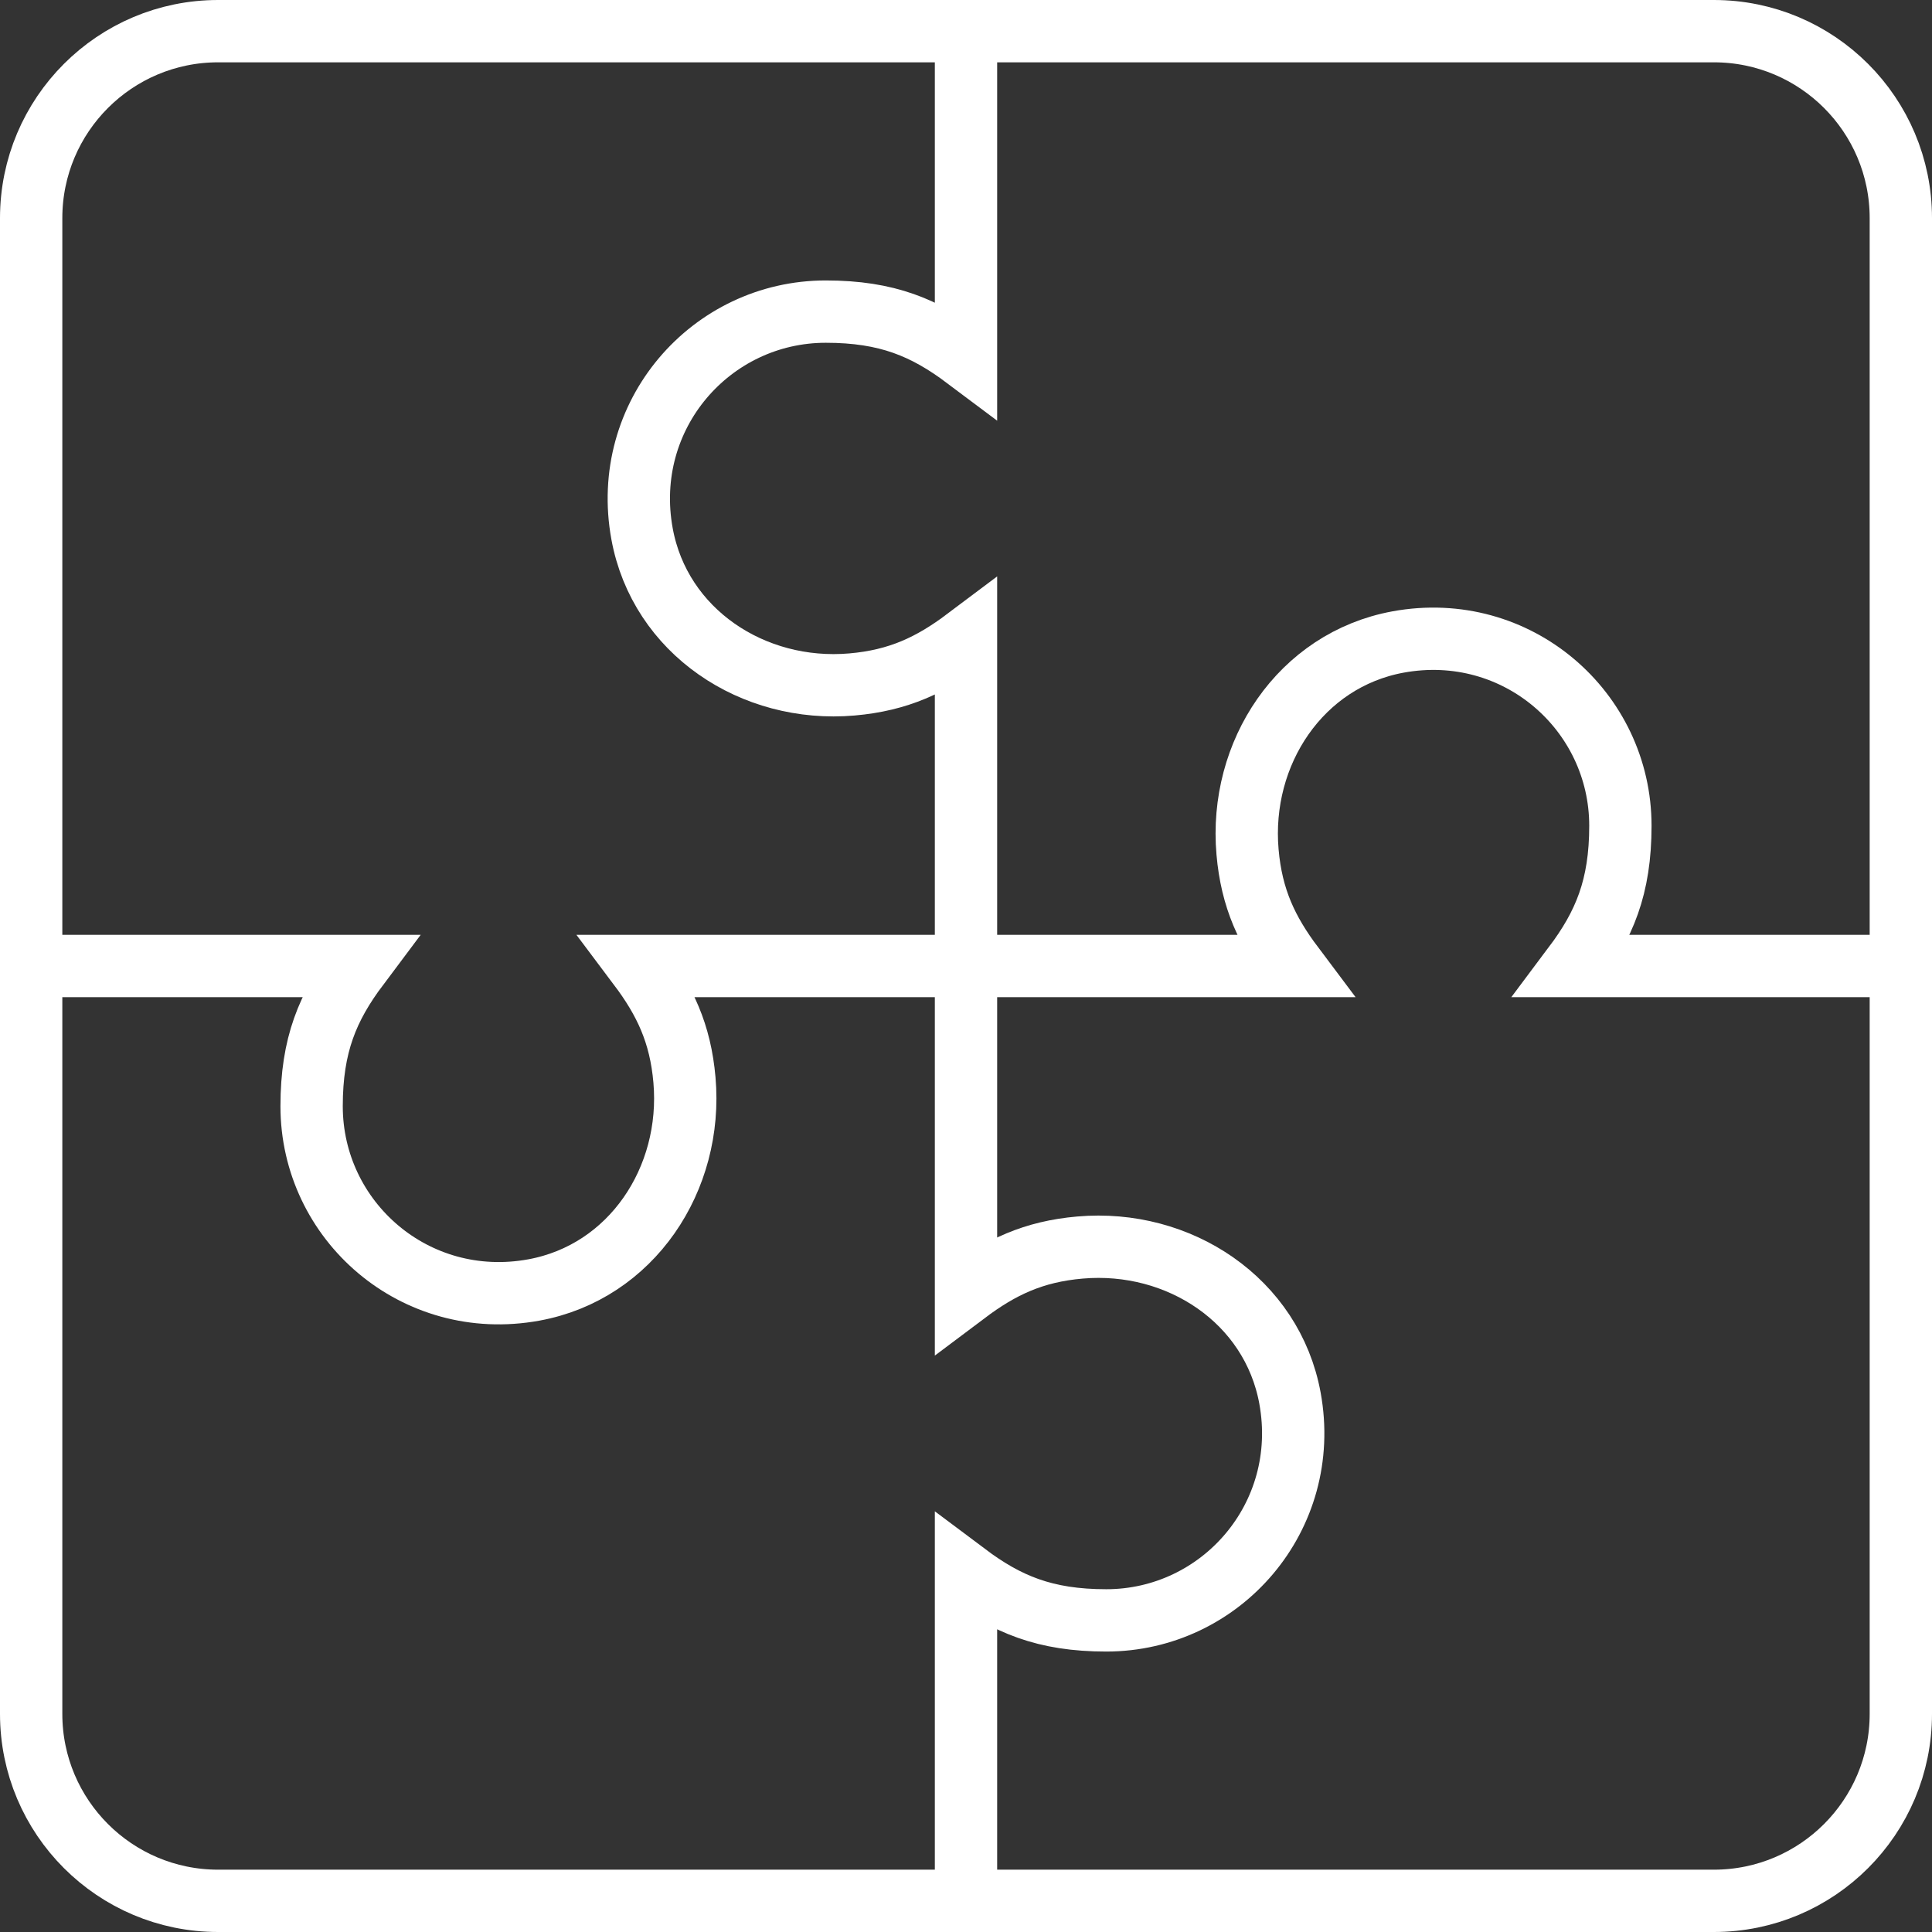 <?xml version="1.0" encoding="UTF-8"?>
<svg width="62px" height="62px" viewBox="0 0 62 62" version="1.1" xmlns="http://www.w3.org/2000/svg" xmlns:xlink="http://www.w3.org/1999/xlink">
    <rect x="0" y="0" width="62" height="62" fill="#333333" stroke="none"/>
    <title>Group 9</title>
    <g id="Design" stroke="none" stroke-width="1" fill="none" fill-rule="evenodd">
        <g id="case-study-detail-ui" transform="translate(-619, -3449)" stroke="#FFFFFF" stroke-width="2">
            <g id="Group-9" transform="translate(620, 3450)">
                <path d="M30,30 L19.5,30 C20.337,31.114 20.835,32.161 20.965,33.657 C21.243,36.836 19.267,39.824 16.131,40.397 C12.321,41.093 9,38.184 9,34.5 C9,32.531 9.516,31.312 10.5,30 L0,30 L0,54 C0,57.313 2.687,60 6,60 L30,60" id="Stroke-1"></path>
                <path d="M30,30 L30,40.5 C31.114,39.663 32.161,39.165 33.657,39.035 C36.836,38.757 39.824,40.733 40.397,43.869 C41.093,47.679 38.184,51 34.5,51 C32.531,51 31.312,50.484 30,49.5 L30,60 L54,60 C57.313,60 60,57.313 60,54 L60,30" id="Stroke-3"></path>
                <path d="M30,30 L40.5,30 C39.663,28.886 39.165,27.838 39.035,26.343 C38.757,23.166 40.731,20.177 43.867,19.602 C47.679,18.906 51,21.816 51,25.5 C51,27.47 50.484,28.688 49.5,30 L60,30 L60,6 C60,2.687 57.313,0 54,0 L30,0" id="Stroke-5"></path>
                <path d="M30,30 L30,19.5 C28.886,20.337 27.838,20.835 26.341,20.965 C23.165,21.243 20.177,19.267 19.604,16.131 C18.907,12.321 21.816,9 25.5,9 C27.47,9 28.688,9.516 30,10.5 L30,0 L6,0 C2.687,0 0,2.687 0,6 L0,30" id="Stroke-7"></path>
            </g>
        </g>
    </g>
</svg>
